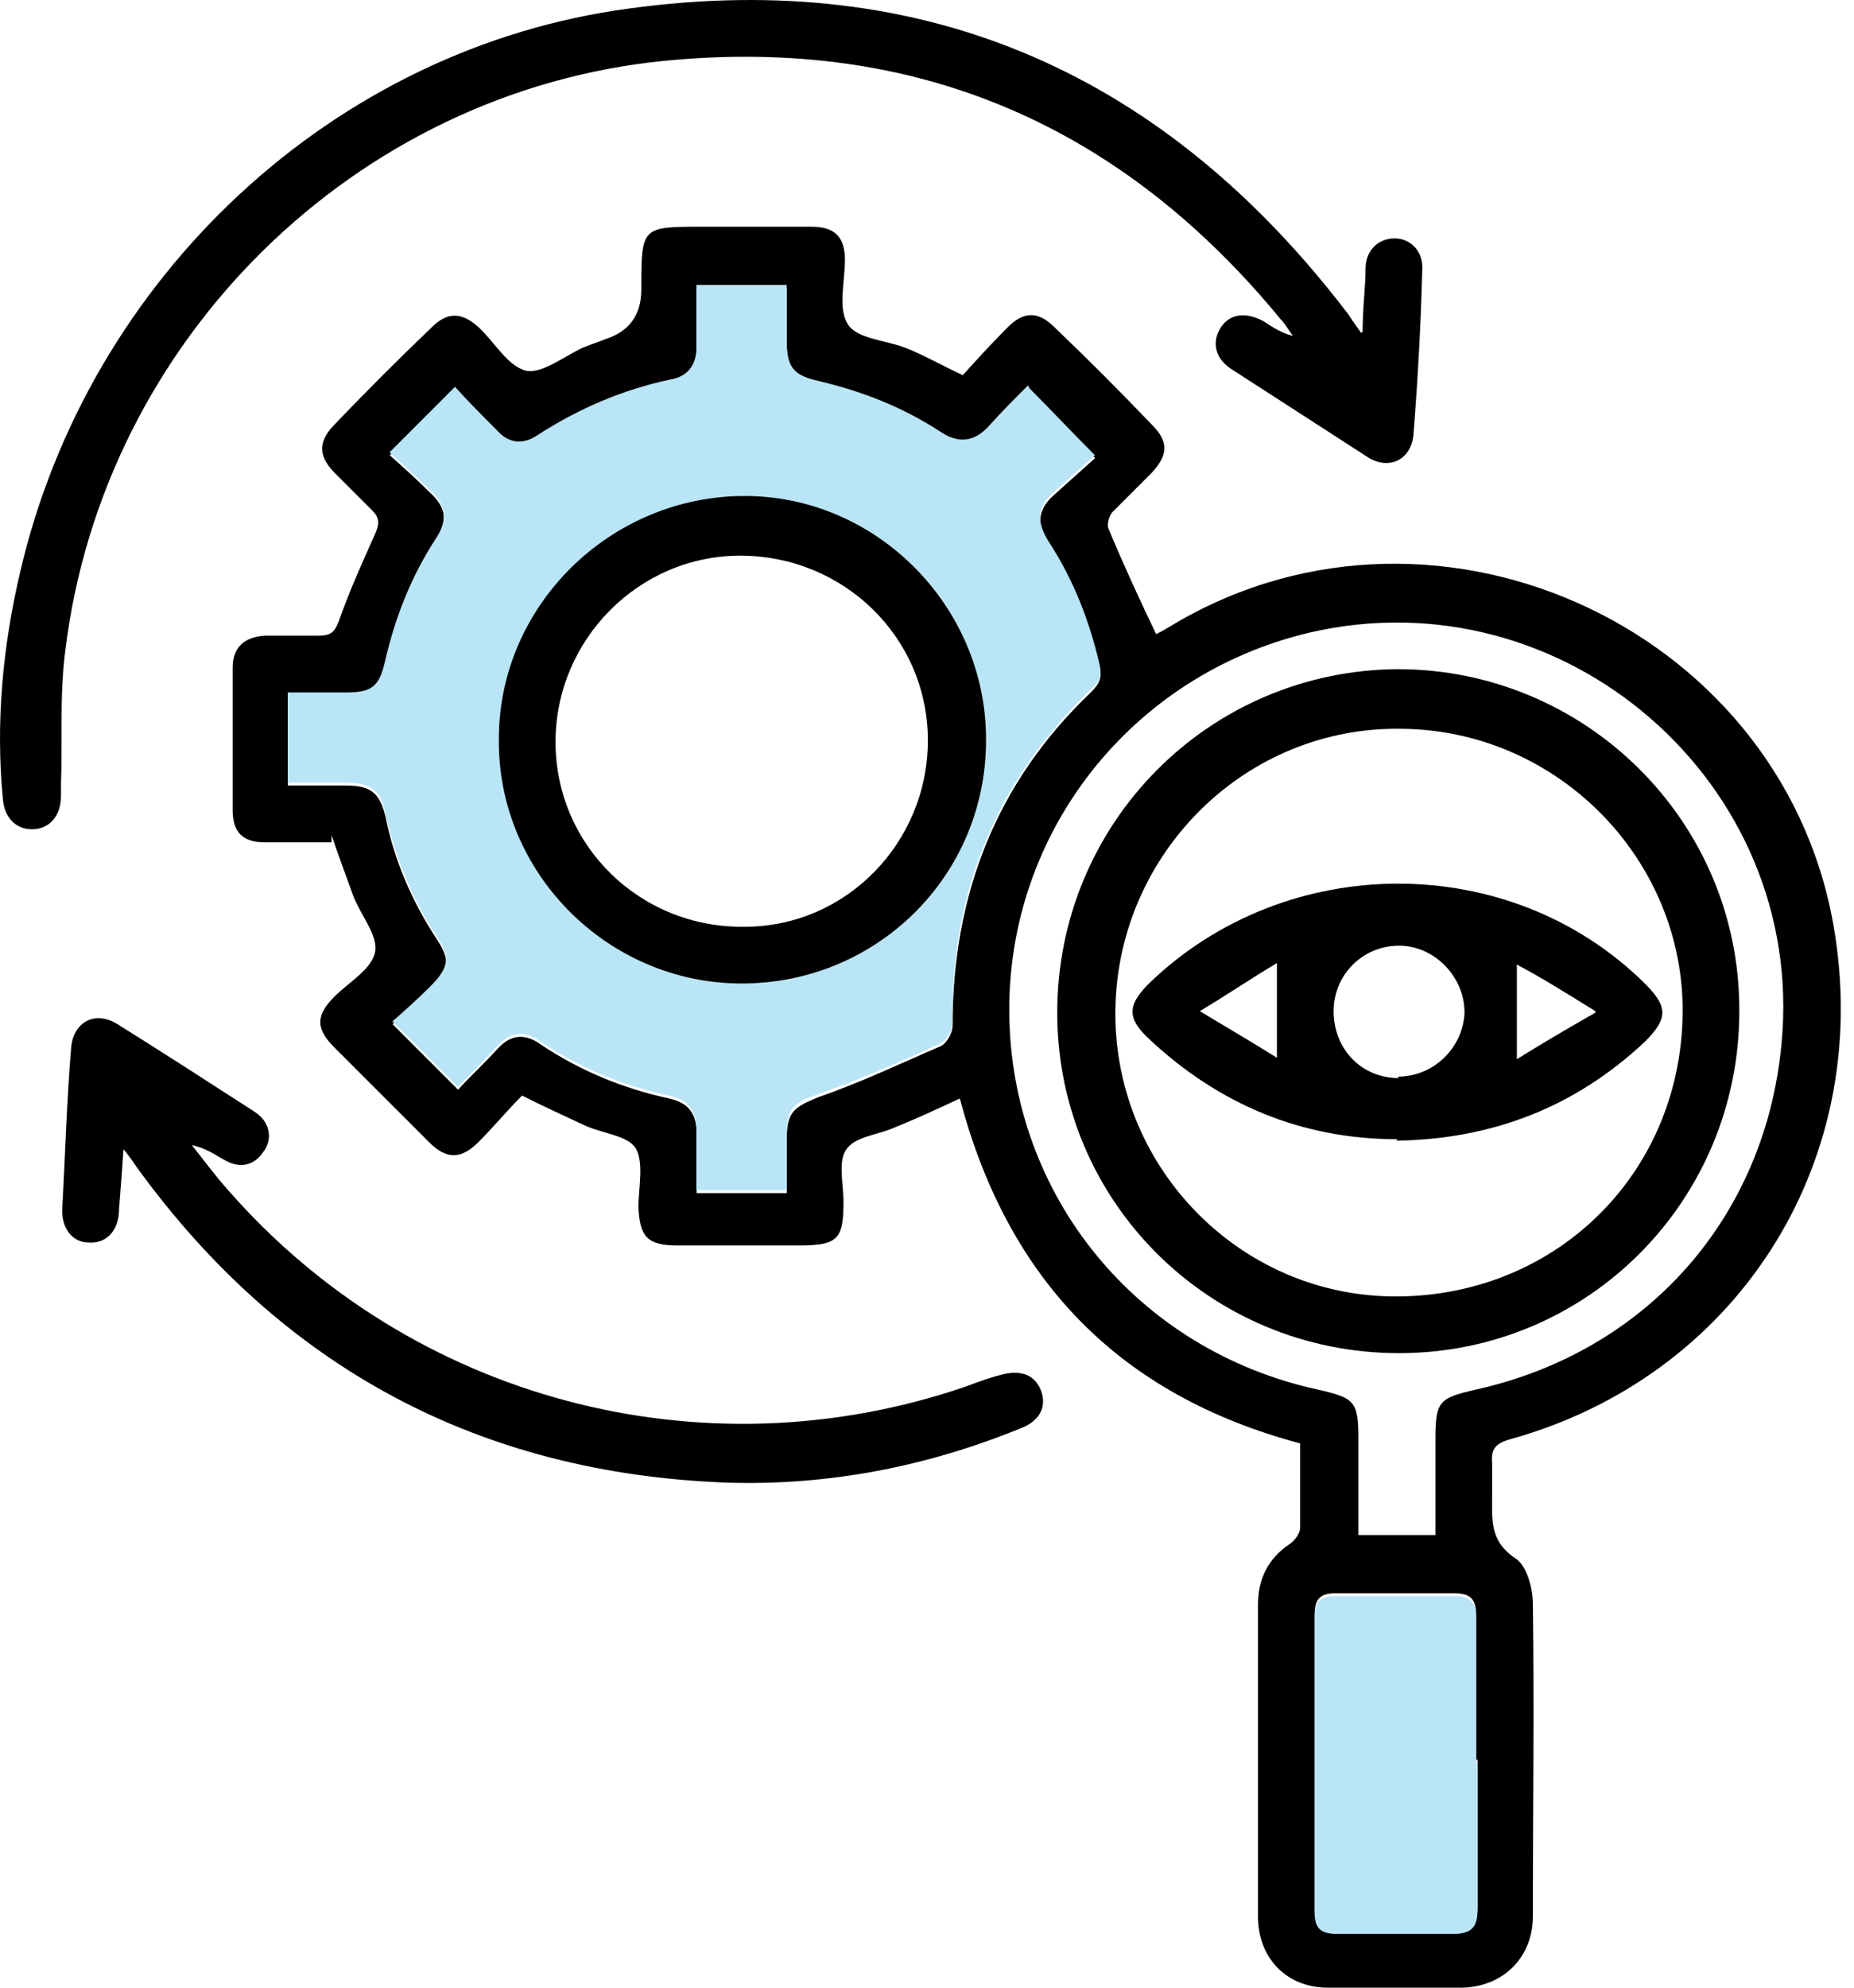 <svg width="56" height="60" viewBox="0 0 56 60" fill="none" xmlns="http://www.w3.org/2000/svg">
<path d="M10.014 25.427C9.356 25.427 8.653 25.427 7.994 25.427C7.335 25.427 7.027 25.119 7.027 24.46C7.027 23.01 7.027 21.605 7.027 20.155C7.027 19.54 7.379 19.232 7.994 19.188C8.521 19.188 9.092 19.188 9.619 19.188C9.971 19.188 10.102 19.101 10.234 18.749C10.542 17.87 10.937 16.992 11.332 16.113C11.464 15.806 11.464 15.63 11.245 15.41C10.849 15.015 10.454 14.62 10.059 14.224C9.619 13.741 9.619 13.345 10.059 12.862C11.025 11.852 12.035 10.841 13.046 9.875C13.529 9.392 13.968 9.436 14.451 9.875C14.935 10.314 15.33 11.061 15.901 11.193C16.384 11.281 17.043 10.754 17.614 10.49C17.834 10.402 18.098 10.314 18.317 10.226C19.02 9.992 19.371 9.494 19.371 8.733C19.371 6.844 19.371 6.844 21.216 6.844C22.315 6.844 23.413 6.844 24.511 6.844C25.214 6.844 25.521 7.151 25.521 7.854C25.521 8.513 25.302 9.304 25.609 9.787C25.873 10.226 26.752 10.27 27.323 10.49C27.894 10.71 28.421 11.017 29.08 11.325C29.519 10.841 29.958 10.358 30.442 9.875C30.925 9.392 31.364 9.392 31.847 9.875C32.858 10.841 33.824 11.808 34.791 12.818C35.318 13.346 35.274 13.741 34.791 14.268C34.395 14.664 34 15.059 33.605 15.454C33.517 15.542 33.429 15.806 33.473 15.938C33.912 16.992 34.395 18.046 34.922 19.144C35.098 19.056 35.318 18.925 35.537 18.793C43.532 14.136 54.075 19.101 55.437 28.282C56.492 35.223 52.406 41.549 45.641 43.438C45.158 43.57 45.026 43.746 45.07 44.185C45.07 44.492 45.07 44.8 45.07 45.108C45.07 45.854 44.982 46.513 45.773 47.041C46.124 47.26 46.3 47.963 46.3 48.402C46.344 51.565 46.3 54.684 46.3 57.847C46.3 59.078 45.421 59.956 44.191 60C42.83 60 41.468 60 40.106 60C38.876 60 37.997 59.121 37.997 57.847C37.997 54.728 37.997 51.609 37.997 48.446C37.997 47.656 38.305 47.04 38.964 46.601C39.096 46.513 39.271 46.294 39.271 46.118C39.271 45.283 39.271 44.405 39.271 43.57C33.824 42.12 30.442 38.65 28.992 33.158C28.333 33.466 27.674 33.773 27.015 34.037C26.532 34.257 25.829 34.3 25.565 34.696C25.302 35.047 25.478 35.75 25.478 36.277C25.478 37.42 25.302 37.595 24.116 37.595C22.886 37.595 21.656 37.595 20.47 37.595C19.547 37.595 19.328 37.332 19.284 36.453C19.284 35.838 19.459 35.091 19.196 34.652C18.932 34.257 18.141 34.213 17.614 33.949C17.043 33.685 16.472 33.422 15.769 33.071C15.33 33.51 14.891 34.037 14.451 34.476C13.924 35.003 13.485 35.003 12.958 34.476C11.991 33.51 11.069 32.587 10.102 31.621C9.531 31.05 9.531 30.654 10.102 30.083C10.542 29.644 11.245 29.248 11.332 28.721C11.42 28.238 10.893 27.623 10.674 27.052C10.454 26.437 10.234 25.866 10.014 25.207V25.427ZM31.057 11.72C30.661 12.116 30.266 12.511 29.87 12.95C29.431 13.433 28.948 13.477 28.421 13.126C27.279 12.379 26.049 11.852 24.731 11.588C23.94 11.413 23.764 11.193 23.764 10.314C23.764 9.743 23.764 9.216 23.764 8.689H21.041C21.041 9.348 21.041 9.963 21.041 10.578C21.041 11.105 20.777 11.457 20.25 11.544C18.8 11.852 17.483 12.379 16.253 13.214C15.813 13.521 15.374 13.477 15.023 13.082C14.583 12.643 14.144 12.203 13.748 11.764C13.09 12.423 12.475 13.082 11.772 13.741C12.167 14.092 12.606 14.488 13.002 14.883C13.485 15.322 13.529 15.762 13.177 16.333C12.431 17.475 11.903 18.705 11.64 20.023C11.464 20.814 11.245 20.989 10.454 20.989C9.883 20.989 9.312 20.989 8.697 20.989V23.713C9.356 23.713 9.927 23.713 10.454 23.713C11.201 23.713 11.464 23.933 11.64 24.636C11.903 25.954 12.431 27.184 13.177 28.326C13.617 28.985 13.573 29.292 13.002 29.863C12.606 30.259 12.167 30.61 11.86 30.918C12.562 31.621 13.177 32.236 13.836 32.895C14.188 32.499 14.627 32.104 15.023 31.665C15.418 31.225 15.857 31.181 16.34 31.533C17.526 32.324 18.8 32.851 20.206 33.158C20.821 33.29 21.041 33.642 21.041 34.213C21.041 34.828 21.041 35.399 21.041 36.014H23.764C23.764 35.443 23.764 34.916 23.764 34.388C23.764 33.554 23.984 33.422 24.731 33.114C26.005 32.675 27.191 32.104 28.421 31.577C28.597 31.489 28.772 31.181 28.772 30.962C28.772 27.008 30.09 23.625 32.946 20.902C33.209 20.638 33.297 20.462 33.209 20.111C32.902 18.793 32.418 17.563 31.672 16.421C31.32 15.893 31.32 15.41 31.803 14.971C32.243 14.576 32.682 14.18 33.077 13.829C32.374 13.082 31.759 12.467 31.101 11.808L31.057 11.72ZM43.357 46.337C43.357 45.371 43.357 44.405 43.357 43.482C43.357 42.296 43.445 42.208 44.587 41.944C49.727 40.802 53.329 36.761 53.812 31.489C54.559 23.625 47.222 17.299 39.535 19.101C34.176 20.375 30.442 25.119 30.485 30.566C30.529 36.102 34.351 40.758 39.798 41.944C40.941 42.208 41.029 42.296 41.029 43.482C41.029 44.405 41.029 45.371 41.029 46.337H43.357ZM44.587 53.147C44.587 51.697 44.587 50.203 44.587 48.754C44.587 48.27 44.411 48.095 43.928 48.095C42.742 48.095 41.512 48.095 40.326 48.095C39.886 48.095 39.711 48.27 39.711 48.71C39.711 51.697 39.711 54.684 39.711 57.628C39.711 58.111 39.842 58.287 40.37 58.287C41.556 58.287 42.742 58.287 43.928 58.287C44.455 58.287 44.631 58.067 44.631 57.584C44.631 56.09 44.631 54.596 44.631 53.103L44.587 53.147Z" fill="black"/>
<path d="M41.158 10.007C41.158 9.26 41.246 8.689 41.246 8.118C41.246 7.547 41.642 7.196 42.125 7.196C42.608 7.196 43.003 7.591 42.959 8.162C42.916 9.788 42.828 11.413 42.696 13.082C42.652 13.873 41.949 14.225 41.29 13.785C39.928 12.907 38.566 12.028 37.205 11.149C36.721 10.842 36.59 10.359 36.853 9.919C37.117 9.48 37.6 9.392 38.171 9.7C38.435 9.875 38.698 10.051 39.05 10.139C38.918 9.963 38.83 9.788 38.698 9.656C33.866 3.769 27.672 1.089 20.072 1.836C10.715 2.759 3.116 10.271 1.974 19.628C1.798 20.99 1.886 22.352 1.842 23.714C1.842 23.802 1.842 23.933 1.842 24.021C1.842 24.636 1.49 25.032 0.963 25.032C0.48 25.032 0.128 24.68 0.085 24.109C-0.135 21.781 0.085 19.496 0.612 17.256C2.676 8.382 10.056 1.441 19.018 0.255C28.023 -0.975 35.228 2.275 40.719 9.48C40.807 9.612 40.895 9.744 41.114 10.051L41.158 10.007Z" fill="black"/>
<path d="M3.728 34.696C3.684 35.399 3.64 35.926 3.596 36.497C3.596 37.156 3.2 37.551 2.673 37.507C2.19 37.507 1.839 37.068 1.883 36.453C1.97 34.872 2.014 33.246 2.146 31.665C2.19 30.874 2.849 30.479 3.552 30.918C4.958 31.796 6.319 32.675 7.681 33.554C8.164 33.861 8.252 34.388 7.945 34.784C7.637 35.223 7.198 35.267 6.759 35.003C6.451 34.828 6.188 34.652 5.792 34.564C6.144 35.003 6.495 35.487 6.891 35.926C12.426 42.252 21.211 44.58 29.163 41.857C29.514 41.725 29.866 41.593 30.217 41.505C30.832 41.329 31.271 41.505 31.447 41.988C31.623 42.472 31.403 42.911 30.788 43.131C27.977 44.273 25.033 44.844 22.002 44.756C14.49 44.492 8.516 41.285 4.123 35.223C4.035 35.091 3.947 34.959 3.772 34.74L3.728 34.696Z" fill="black"/>
<path d="M31.095 11.721C31.754 12.38 32.325 12.995 33.072 13.742C32.677 14.093 32.237 14.488 31.798 14.884C31.315 15.323 31.315 15.762 31.666 16.334C32.413 17.476 32.896 18.706 33.204 20.024C33.292 20.375 33.204 20.595 32.94 20.814C30.085 23.582 28.723 26.921 28.767 30.875C28.767 31.094 28.591 31.402 28.416 31.49C27.186 32.061 25.956 32.588 24.726 33.027C23.935 33.291 23.759 33.467 23.759 34.301C23.759 34.828 23.759 35.355 23.759 35.927H21.035C21.035 35.312 21.035 34.697 21.035 34.125C21.035 33.554 20.816 33.203 20.201 33.071C18.795 32.764 17.521 32.236 16.335 31.446C15.852 31.094 15.413 31.138 15.017 31.577C14.622 32.017 14.183 32.456 13.831 32.807C13.172 32.148 12.557 31.534 11.854 30.831C12.206 30.523 12.601 30.172 12.996 29.776C13.568 29.205 13.611 28.898 13.172 28.239C12.425 27.096 11.942 25.866 11.635 24.549C11.503 23.846 11.195 23.626 10.449 23.626C9.877 23.626 9.35 23.626 8.691 23.626V20.902C9.306 20.902 9.877 20.902 10.449 20.902C11.239 20.902 11.459 20.727 11.635 19.936C11.942 18.618 12.425 17.388 13.172 16.246C13.524 15.719 13.48 15.235 12.996 14.796C12.557 14.4 12.162 14.005 11.767 13.654C12.469 12.951 13.084 12.336 13.743 11.677C14.139 12.116 14.578 12.556 15.017 12.995C15.369 13.39 15.808 13.434 16.247 13.127C17.477 12.336 18.795 11.765 20.245 11.457C20.772 11.369 21.035 11.018 21.035 10.491C21.035 9.876 21.035 9.261 21.035 8.602H23.759C23.759 9.129 23.759 9.7 23.759 10.227C23.759 11.062 23.935 11.325 24.726 11.501C26.043 11.809 27.273 12.292 28.416 13.039C28.943 13.39 29.426 13.346 29.865 12.863C30.261 12.424 30.656 12.028 31.051 11.633L31.095 11.721ZM29.777 22.308C29.777 18.266 26.483 14.972 22.485 14.972C18.444 14.972 15.105 18.266 15.061 22.308C15.061 26.35 18.356 29.645 22.397 29.688C26.483 29.688 29.733 26.438 29.777 22.352V22.308Z" fill="#B9E5F6"/>
<path d="M44.627 53.191C44.627 54.685 44.627 56.179 44.627 57.672C44.627 58.156 44.451 58.375 43.924 58.375C42.738 58.375 41.552 58.375 40.366 58.375C39.883 58.375 39.707 58.2 39.707 57.716C39.707 54.729 39.707 51.742 39.707 48.798C39.707 48.359 39.883 48.183 40.322 48.183C41.508 48.183 42.738 48.183 43.924 48.183C44.407 48.183 44.583 48.359 44.583 48.842C44.583 50.292 44.583 51.786 44.583 53.235L44.627 53.191Z" fill="#B9E5F6"/>
<path d="M29.783 22.352C29.783 26.437 26.488 29.688 22.403 29.688C18.361 29.688 15.023 26.349 15.067 22.308C15.067 18.266 18.449 14.971 22.491 14.971C26.488 14.971 29.783 18.31 29.783 22.308V22.352ZM28.026 22.352C28.026 19.233 25.478 16.773 22.359 16.773C19.284 16.773 16.78 19.321 16.78 22.396C16.78 25.515 19.328 28.019 22.491 27.975C25.566 27.975 28.026 25.427 28.026 22.352Z" fill="black"/>
<path d="M52.536 30.523C52.536 36.234 47.968 40.846 42.257 40.846C36.546 40.846 31.934 36.278 31.934 30.567C31.934 24.856 36.502 20.243 42.213 20.199C47.88 20.199 52.536 24.768 52.536 30.479V30.523ZM50.823 30.654C50.911 25.998 47.089 22.044 42.345 22C37.644 21.912 33.779 25.734 33.691 30.435C33.603 35.135 37.337 39.045 41.993 39.133C46.87 39.221 50.735 35.531 50.823 30.654Z" fill="black"/>
<path d="M42.215 34.389C39.316 34.389 36.812 33.335 34.703 31.358C34.044 30.743 34.044 30.348 34.703 29.689C38.833 25.691 45.598 25.647 49.683 29.689C50.386 30.391 50.386 30.743 49.683 31.446C47.574 33.423 45.071 34.389 42.171 34.433L42.215 34.389ZM42.215 32.5C43.313 32.5 44.192 31.622 44.236 30.567C44.236 29.469 43.313 28.546 42.259 28.546C41.161 28.546 40.282 29.425 40.282 30.523C40.282 31.665 41.117 32.544 42.259 32.544L42.215 32.5ZM38.569 31.929V29.073C37.822 29.513 37.119 29.996 36.241 30.523C37.119 31.05 37.866 31.49 38.569 31.929ZM48.189 30.523C47.267 29.952 46.564 29.513 45.817 29.117V31.973C46.52 31.534 47.267 31.094 48.189 30.567V30.523Z" fill="black"/>
</svg>
